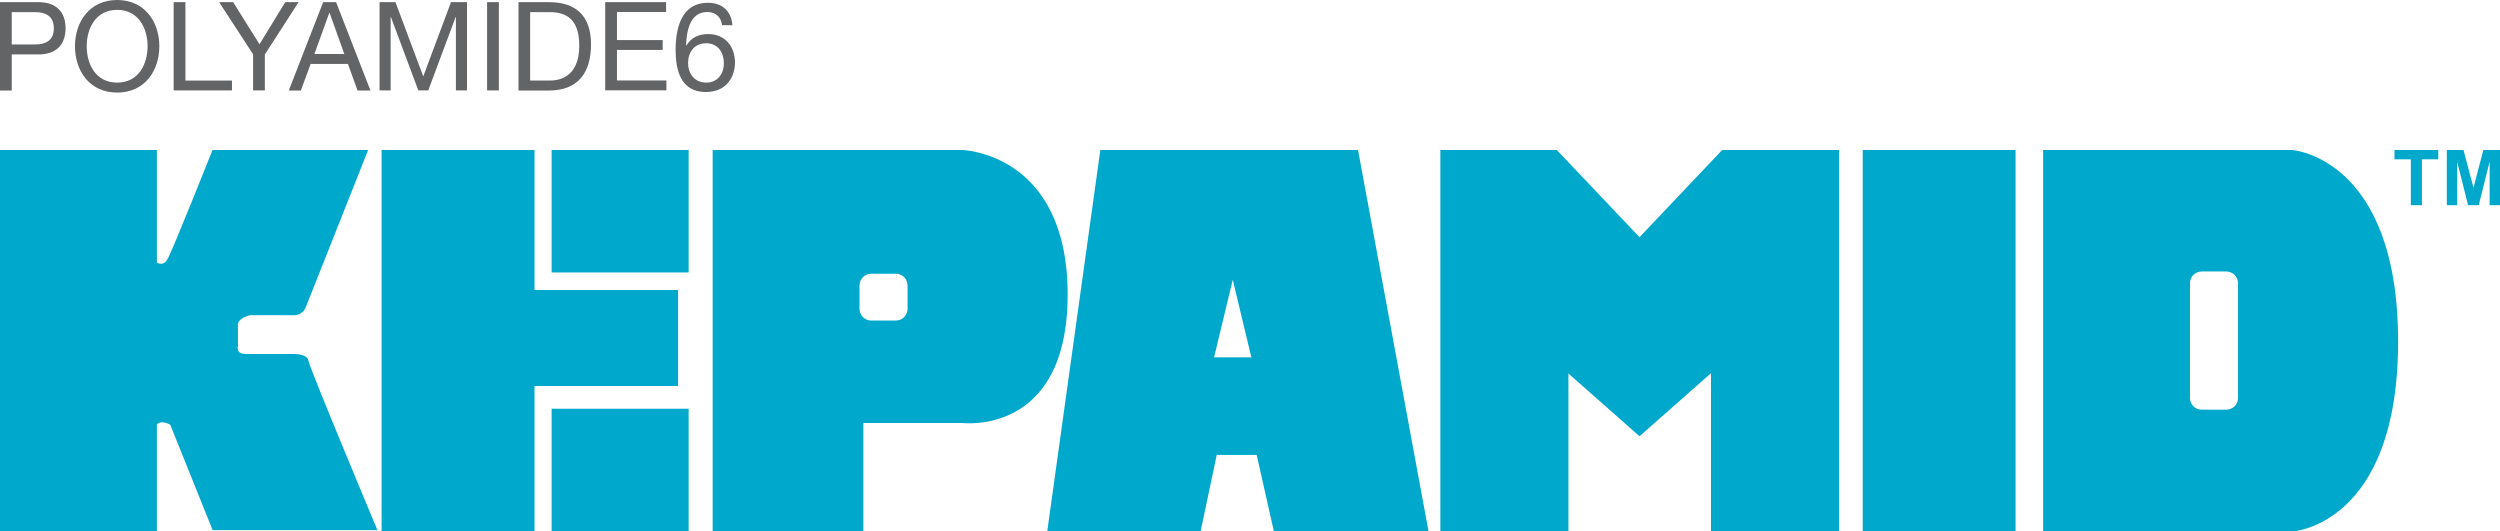 <svg width="207" height="44" viewBox="0 0 207 44" fill="none" xmlns="http://www.w3.org/2000/svg">
<g id="bi" clip-path="url(#clip0_4672_29323)">
<path id="Vector" d="M166.888 12.419H154.234V43.991H166.888V12.419Z" fill="#00A8CB"/>
<g id="Group">
<path id="Vector_2" d="M57.019 12.419H45.674V22.559H57.019V12.419Z" fill="#00A8CB"/>
<path id="Vector_3" d="M57.019 33.843H45.674V43.982H57.019V33.843Z" fill="#00A8CB"/>
<path id="Vector_4" d="M56.143 31.962V24.014H44.258V12.419H31.596V44H44.258V31.962H56.143Z" fill="#00A8CB"/>
</g>
<path id="Vector_5" d="M24.096 29.31H20.356C19.481 29.31 19.702 28.653 19.702 28.653V26.879C19.702 26.329 20.692 26.099 20.692 26.099H24.326C25.096 26.099 25.317 25.442 25.317 25.442L30.481 12.419H17.597C17.597 12.419 14.308 20.696 13.865 21.468C13.591 21.956 13.22 21.867 12.99 21.743V12.419H0V44H12.99V35.138C13.388 34.739 14.095 35.165 14.095 35.165L17.606 43.894H31.25C31.25 43.894 25.653 30.534 25.538 29.869C25.432 29.212 24.105 29.319 24.105 29.319L24.096 29.31Z" fill="#00A8CB"/>
<path id="Vector_6" d="M79.665 12.419H59.008V44H71.485V35.023H79.682C79.682 35.023 88.401 36.132 88.401 24.386C88.401 12.641 79.665 12.419 79.665 12.419ZM75.146 25.566C75.146 26.107 74.713 26.542 74.173 26.542H72.139C71.6 26.542 71.167 26.107 71.167 25.566V23.641C71.167 23.1 71.6 22.665 72.139 22.665H74.173C74.713 22.665 75.146 23.1 75.146 23.641V25.566Z" fill="#00A8CB"/>
<path id="Vector_7" d="M189.827 12.419H169.17V44H189.844C189.844 44 198.563 43.477 198.563 28.272C198.563 13.067 189.827 12.428 189.827 12.428V12.419ZM185.308 32.956C185.308 33.488 184.875 33.923 184.335 33.923H182.301C181.762 33.923 181.329 33.488 181.329 32.956V23.455C181.329 22.914 181.762 22.479 182.301 22.479H184.335C184.875 22.479 185.308 22.914 185.308 23.455V32.956Z" fill="#00A8CB"/>
<path id="Vector_8" d="M91.108 12.419L86.713 43.991H99.411L100.746 37.666H104.054L105.477 43.991H118.282L112.445 12.419H91.108ZM100.525 29.585L102.073 23.162L103.611 29.585H100.516H100.525Z" fill="#00A8CB"/>
<path id="Vector_9" d="M142.598 12.419L135.753 19.64L128.9 12.419H125.266H119.262V44H129.864V30.924L135.753 36.123L141.669 30.898V44H152.272V12.419H146.241H142.598Z" fill="#00A8CB"/>
<g id="Group_2">
<path id="Vector_10" d="M0 0.177H3.192C4.642 0.177 5.429 0.985 5.429 2.342C5.429 3.699 4.642 4.515 3.192 4.506H0.973V7.496H0V0.177ZM0.973 3.681H2.865C3.962 3.69 4.457 3.211 4.457 2.342C4.457 1.472 3.962 1.002 2.865 1.002H0.973V3.69V3.681Z" fill="#636466"/>
<path id="Vector_11" d="M9.7 0C12.017 0 13.193 1.845 13.193 3.832C13.193 5.819 12.017 7.665 9.7 7.665C7.383 7.665 6.207 5.819 6.207 3.832C6.207 1.845 7.383 0 9.7 0ZM9.7 6.84C11.477 6.84 12.22 5.305 12.22 3.832C12.22 2.36 11.477 0.816 9.7 0.816C7.923 0.816 7.18 2.351 7.18 3.832C7.18 5.314 7.923 6.84 9.7 6.84Z" fill="#636466"/>
<path id="Vector_12" d="M14.379 0.177H15.352V6.671H19.207V7.487H14.379V0.177Z" fill="#636466"/>
<path id="Vector_13" d="M21.929 4.497V7.487H20.956V4.497L18.145 0.177H19.303L21.487 3.664L23.618 0.177H24.724L21.938 4.497H21.929Z" fill="#636466"/>
<path id="Vector_14" d="M26.758 0.177H27.828L30.675 7.496H29.605L28.809 5.296H25.723L24.909 7.496H23.91L26.758 0.177ZM26.032 4.471H28.508L27.288 1.055H27.27L26.032 4.471Z" fill="#636466"/>
<path id="Vector_15" d="M31.418 0.177H32.744L35.044 6.325L37.343 0.177H38.669V7.487H37.749V1.401H37.732L35.459 7.487H34.637L32.364 1.401H32.346V7.487H31.427V0.177H31.418Z" fill="#636466"/>
<path id="Vector_16" d="M40.332 0.177H41.305V7.487H40.332V0.177Z" fill="#636466"/>
<path id="Vector_17" d="M42.932 0.177H45.434C47.68 0.177 48.936 1.304 48.936 3.664C48.936 6.023 47.866 7.496 45.434 7.496H42.932V0.177ZM43.904 6.671H45.514C46.177 6.671 47.963 6.484 47.963 3.797C47.963 2.058 47.318 1.002 45.531 1.002H43.895V6.671H43.904Z" fill="#636466"/>
<path id="Vector_18" d="M50.12 0.177H55.152V0.993H51.084V3.318H54.869V4.134H51.084V6.662H55.178V7.478H50.111V0.177H50.12Z" fill="#636466"/>
<path id="Vector_19" d="M59.786 2.076C59.706 1.419 59.255 0.993 58.566 0.993C57.089 0.993 56.85 2.635 56.806 3.752L56.833 3.77C57.239 3.105 57.849 2.821 58.636 2.821C60.025 2.821 60.856 3.832 60.856 5.18C60.856 6.236 60.264 7.62 58.433 7.62C56.284 7.62 55.94 5.651 55.94 4.125C55.94 2.129 56.541 0.23 58.601 0.23C59.795 0.23 60.547 0.905 60.644 2.084H59.777L59.786 2.076ZM56.974 5.216C56.974 6.121 57.522 6.839 58.477 6.839C59.432 6.839 59.936 6.094 59.936 5.234C59.936 4.373 59.468 3.584 58.477 3.584C57.487 3.584 56.974 4.311 56.974 5.225V5.216Z" fill="#636466"/>
</g>
<g id="Group_3">
<g id="Group_4">
<path id="Vector_20" d="M199.617 16.988V13.191H198.264V12.419H201.889V13.191H200.536V16.988H199.617Z" fill="#00A8CB"/>
<path id="Vector_21" d="M202.596 16.988V12.419H203.975L204.806 15.542L205.62 12.419H206.999V16.988H206.142V13.386L205.24 16.988H204.355L203.453 13.386V16.988H202.596Z" fill="#00A8CB"/>
</g>
</g>
</g>
<defs>
<clipPath id="clip0_4672_29323">
<rect width="207" height="44" fill="white"/>
</clipPath>
</defs>
</svg>
